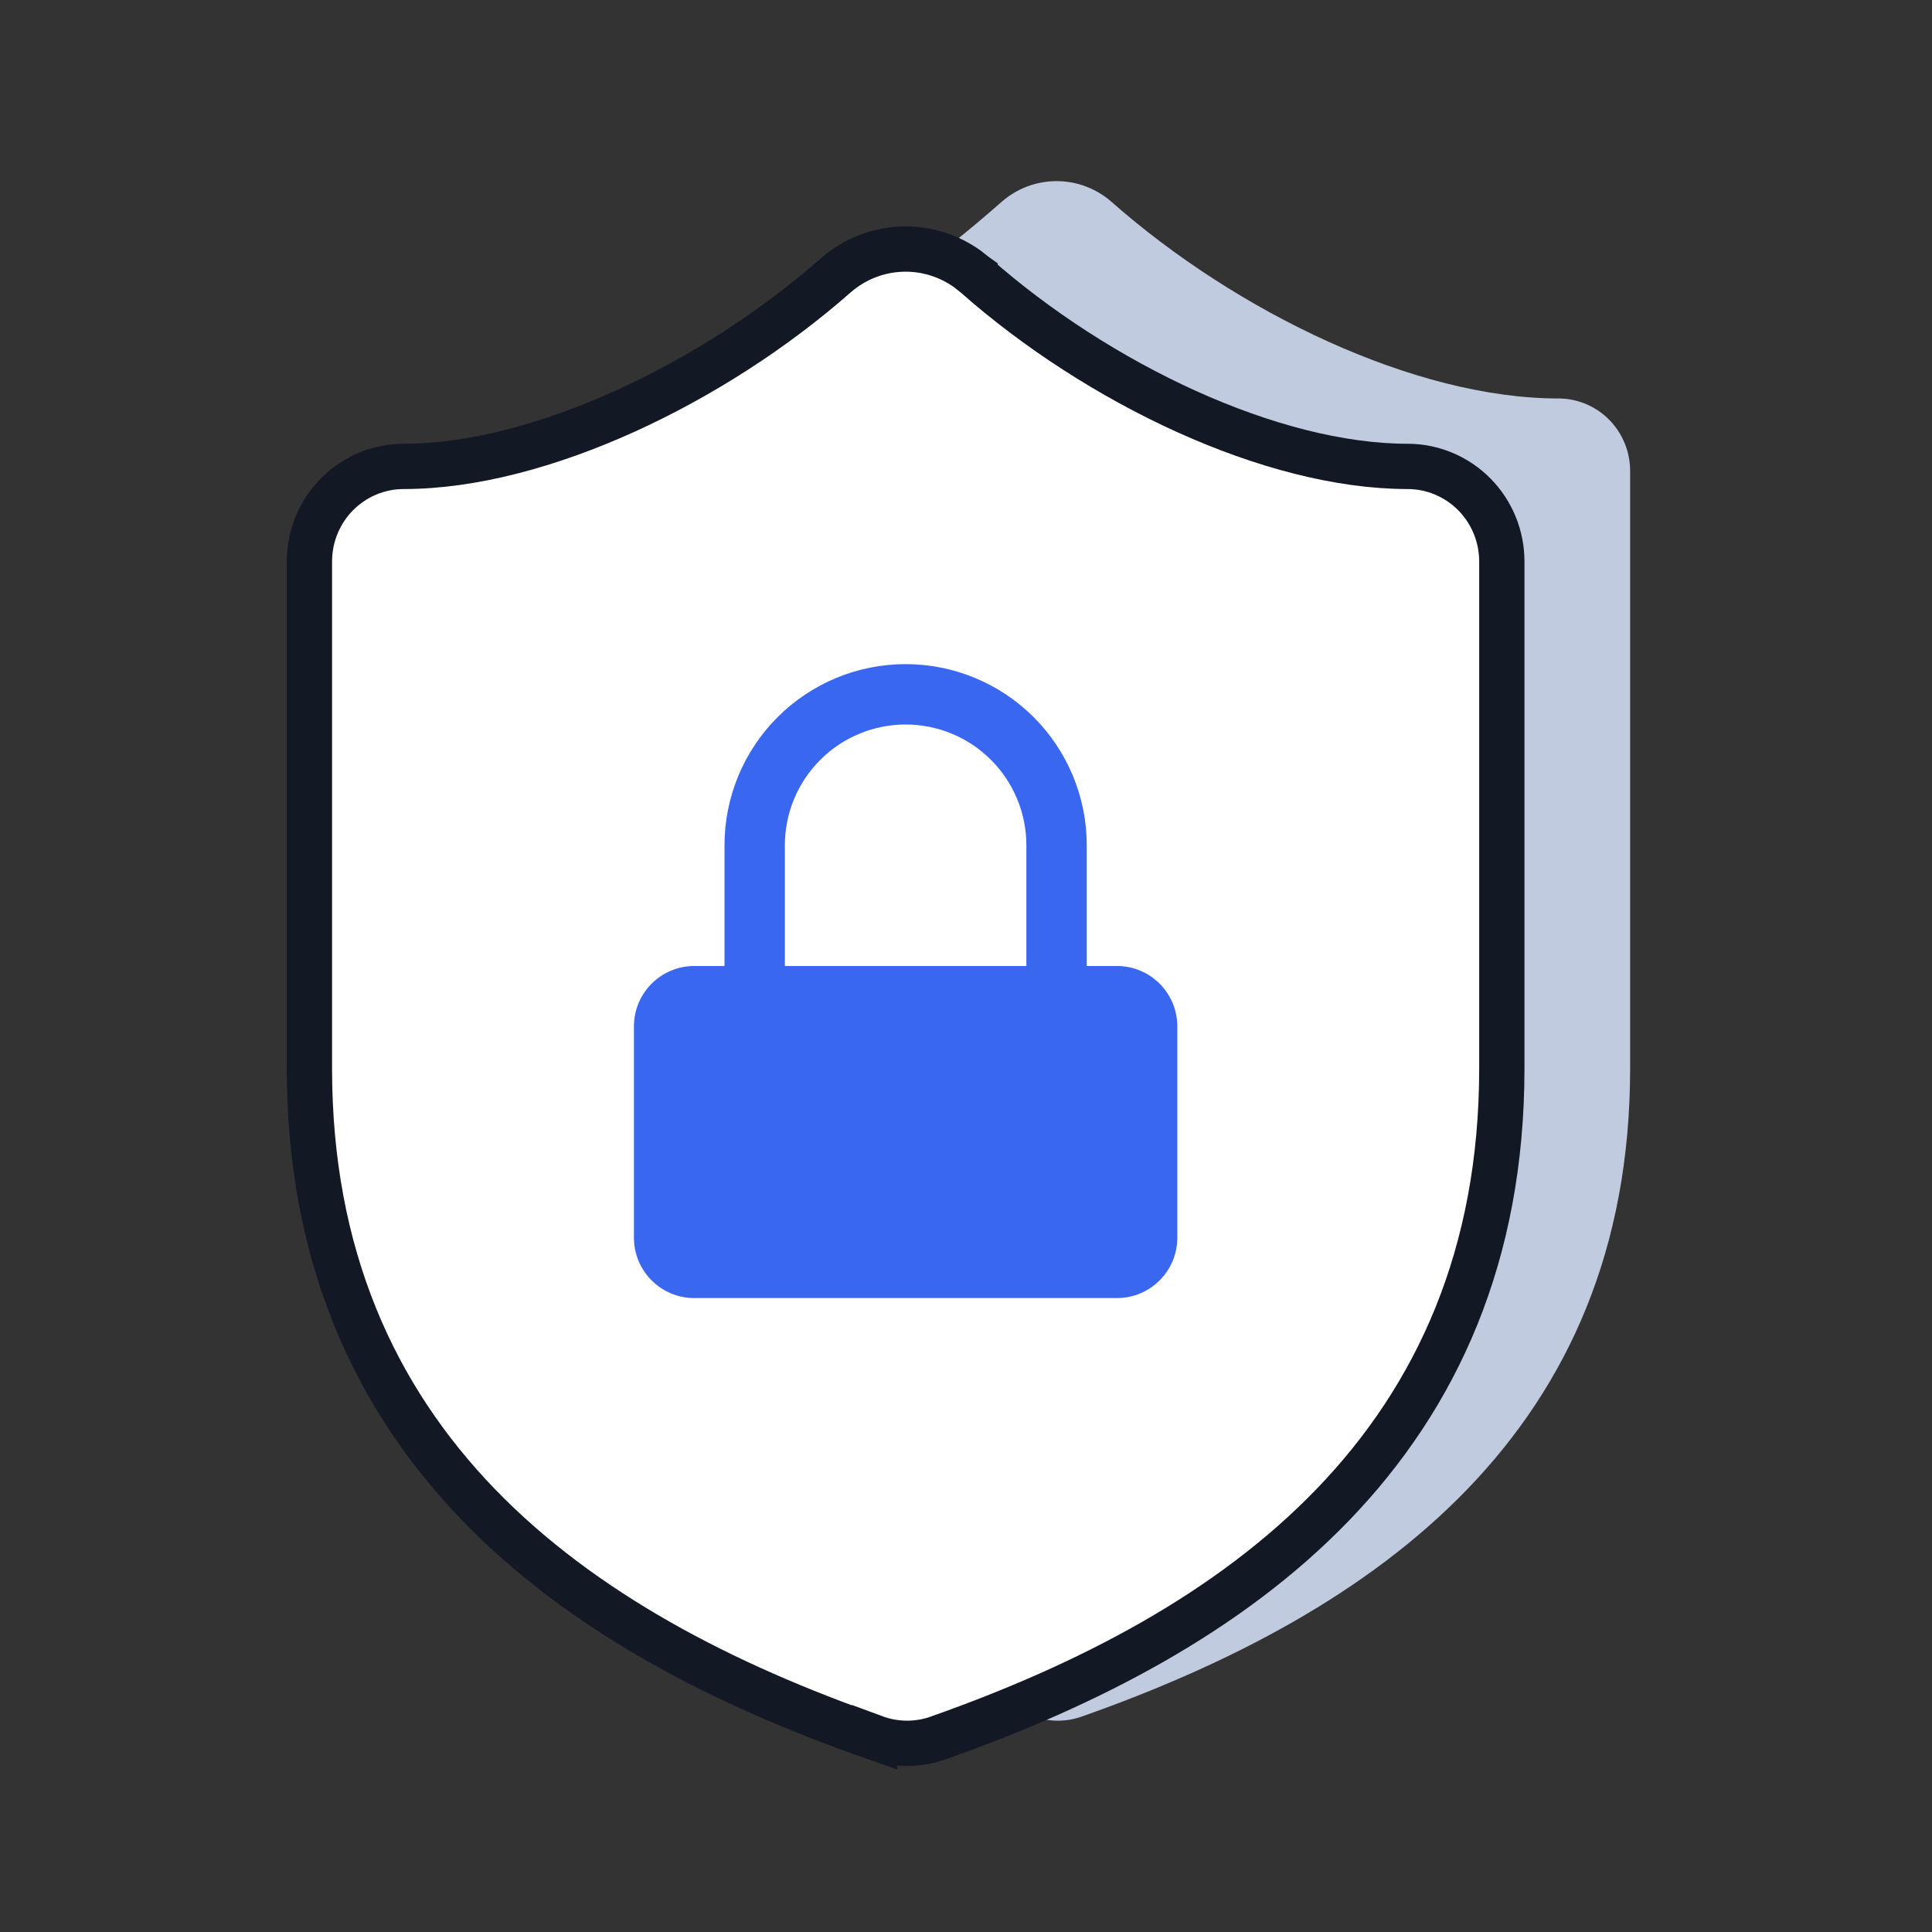 <svg width="64" height="64" viewBox="0 0 64 64" fill="none" xmlns="http://www.w3.org/2000/svg">
<rect x="0" y="0" width="64" height="64" fill="#333333" stroke="none"/>
<path d="M54 35.397C54 47.395 45.688 53.394 35.807 56.873C35.29 57.05 34.728 57.042 34.216 56.849C24.312 53.394 16 47.395 16 35.397V16.599C16 15.963 16.25 15.353 16.696 14.903C17.141 14.453 17.745 14.2 18.375 14.2C23.125 14.2 29.062 10.32 33.195 6.673C33.698 6.239 34.338 6 35 6C35.662 6 36.302 6.239 36.805 6.673C40.961 10.344 46.875 13.2 51.625 13.2C52.255 13.2 52.859 13.453 53.304 13.903C53.75 14.353 54 14.963 54 15.6V35.397Z" fill="#C1CBDF"/>
<path d="M30 8.25C30.737 8.25 31.453 8.483 32.048 8.91L32.295 9.105L32.302 9.11V9.111C36.376 12.71 42.12 15.45 46.625 15.45C47.456 15.45 48.252 15.784 48.838 16.375C49.423 16.966 49.75 17.767 49.75 18.6V35.397C49.75 41.591 47.595 46.276 44.148 49.85C40.721 53.402 36.051 55.821 31.057 57.58L31.051 57.583C30.374 57.815 29.639 57.804 28.969 57.556V57.558C23.962 55.811 19.285 53.397 15.854 49.848C12.404 46.277 10.25 41.591 10.25 35.397V18.6C10.25 17.767 10.577 16.966 11.162 16.375C11.748 15.784 12.544 15.45 13.375 15.45C17.88 15.45 23.647 12.686 27.698 9.11L27.705 9.105C28.344 8.554 29.157 8.25 30 8.25Z" fill="white" stroke="#121925" stroke-width="1.5" stroke-linecap="round"/>
<path d="M25 32V28C25 26.674 25.527 25.402 26.465 24.465C27.402 23.527 28.674 23 30 23C31.326 23 32.598 23.527 33.535 24.465C34.473 25.402 35 26.674 35 28V32" stroke="#3A67EF" stroke-width="2" stroke-linecap="round" stroke-linejoin="round"/>
<path d="M37 32H23C21.895 32 21 32.895 21 34V41C21 42.105 21.895 43 23 43H37C38.105 43 39 42.105 39 41V34C39 32.895 38.105 32 37 32Z" fill="#3A67EF"/>
</svg>
